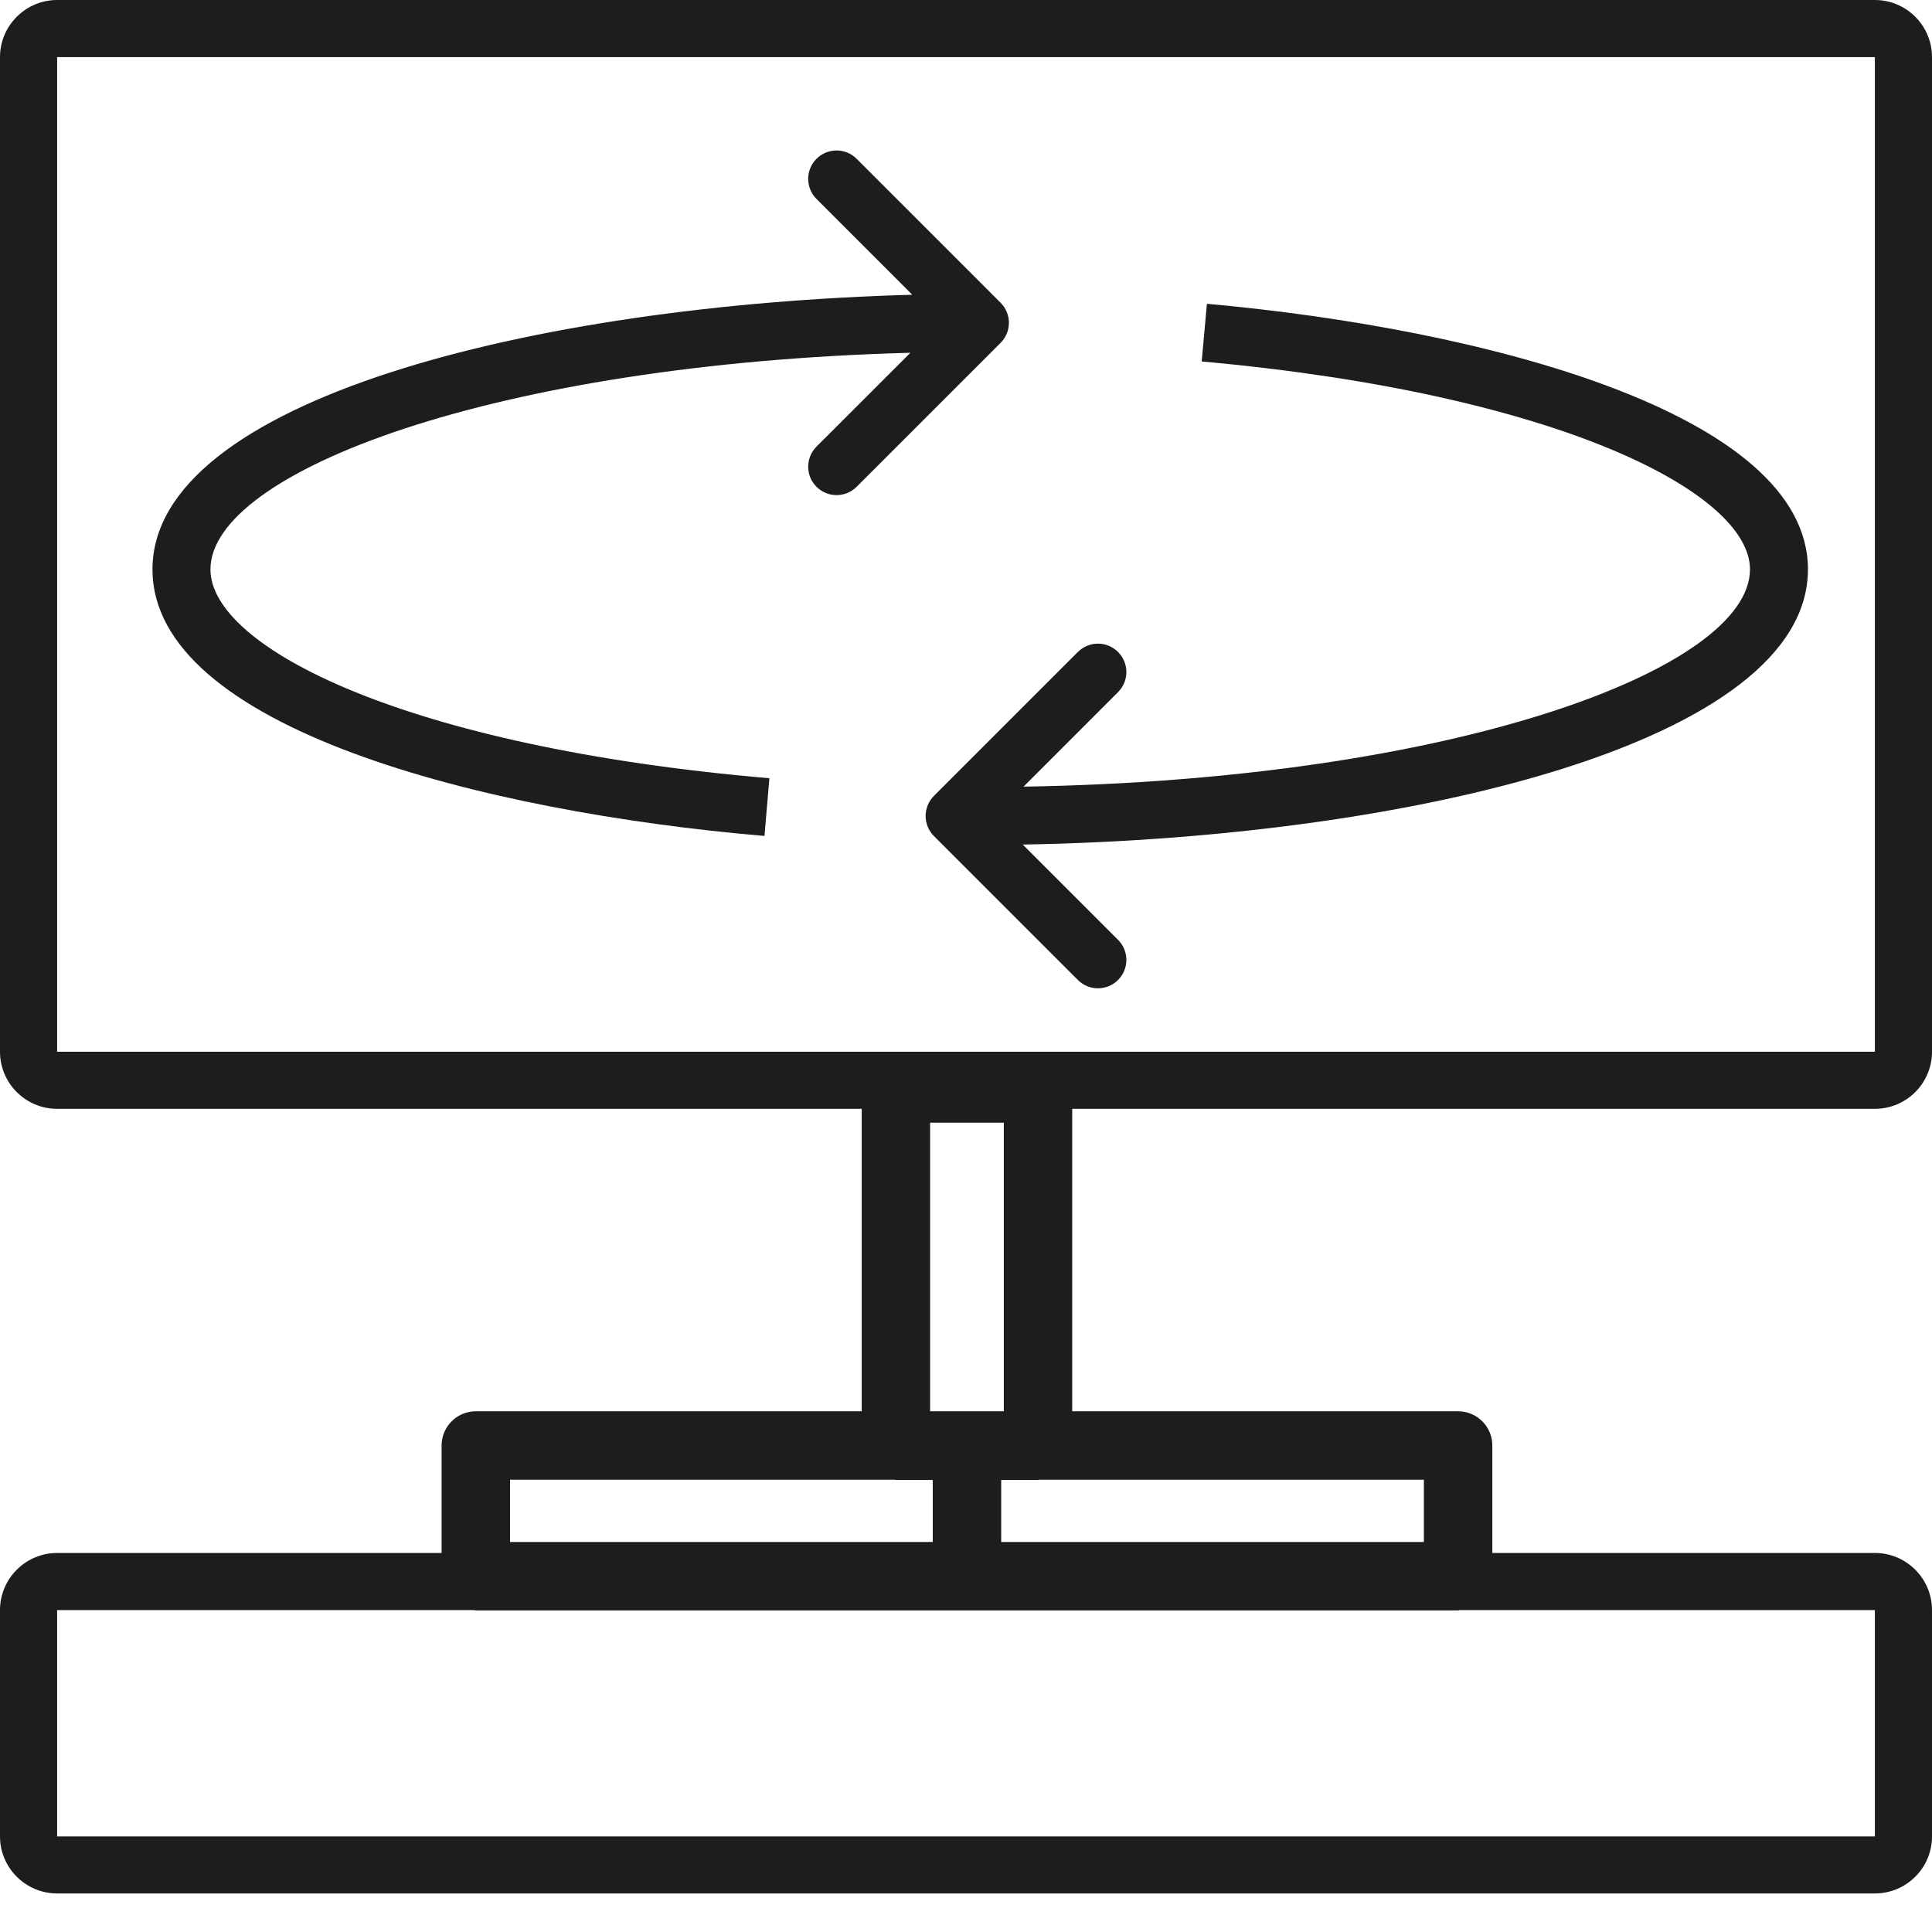 <?xml version="1.0" encoding="UTF-8"?>
<svg width="42px" height="42px" viewBox="0 0 42 42" version="1.1" xmlns="http://www.w3.org/2000/svg" xmlns:xlink="http://www.w3.org/1999/xlink">
    <title>Artboard</title>
    <g id="Artboard" stroke="none" stroke-width="1" fill="none" fill-rule="evenodd">
        <g id="Group-5" fill="#1D1D1B">
            <path d="M1.242,22.864 L40.758,22.864 L40.758,1.242 L1.242,1.242 L1.242,22.864 Z M21.021,30.68 L20.22,30.68 L20.22,24.406 L21.822,24.406 L21.822,30.68 L21.021,30.68 Z M30.954,33.522 L21.765,33.522 L21.765,32.173 L22.566,32.173 C22.574,32.173 22.582,32.168 22.591,32.168 L30.954,32.168 L30.954,33.522 Z M40.758,39.922 L1.242,39.922 L1.242,35.002 L10.31,35.002 C10.322,35.003 10.332,35.009 10.344,35.009 L21.021,35.009 L31.698,35.009 C31.71,35.009 31.721,35.003 31.732,35.002 L40.758,35.002 L40.758,39.922 Z M11.088,32.168 L19.452,32.168 C19.46,32.168 19.468,32.173 19.477,32.173 L20.277,32.173 L20.277,33.522 L11.088,33.522 L11.088,32.168 Z M40.758,24.105 C41.444,24.105 42,23.549 42,22.864 L42,1.242 C42,0.558 41.444,0 40.758,0 L1.242,0 C0.558,0 0,0.558 0,1.242 L0,22.864 C0,23.549 0.558,24.105 1.242,24.105 L18.733,24.105 L18.733,30.68 L10.344,30.68 C9.934,30.68 9.6,31.014 9.6,31.424 L9.6,33.76 L1.242,33.76 C0.558,33.76 0,34.318 0,35.002 L0,39.922 C0,40.606 0.558,41.162 1.242,41.162 L40.758,41.162 C41.444,41.162 42,40.606 42,39.922 L42,35.002 C42,34.318 41.444,33.76 40.758,33.76 L32.442,33.76 L32.442,31.424 C32.442,31.014 32.109,30.68 31.698,30.68 L23.309,30.68 L23.309,24.105 L40.758,24.105 Z" id="Fill-1"></path>
            <path d="M26.237,6.604 L26.124,7.858 C33.866,8.556 38.043,10.707 38.043,12.378 C38.043,14.544 31.605,16.949 22.251,17.101 L24.305,15.046 C24.547,14.805 24.547,14.415 24.305,14.173 C24.185,14.053 24.027,13.992 23.869,13.992 C23.711,13.992 23.553,14.053 23.432,14.173 L20.303,17.302 C20.062,17.543 20.062,17.934 20.303,18.175 L23.432,21.304 C23.674,21.545 24.064,21.545 24.305,21.304 C24.547,21.063 24.547,20.672 24.305,20.431 L22.234,18.36 C30.675,18.217 39.303,16.131 39.303,12.378 C39.303,8.985 32.264,7.147 26.237,6.604" id="Fill-3"></path>
            <path d="M21.752,6.581 L18.623,3.452 C18.382,3.211 17.991,3.211 17.75,3.452 C17.509,3.693 17.509,4.084 17.75,4.325 L19.825,6.4 L19.825,6.408 C11.566,6.632 3.315,8.707 3.315,12.378 C3.315,15.817 10.482,17.649 16.619,18.173 L16.726,16.918 C8.834,16.244 4.575,14.076 4.575,12.378 C4.575,10.257 10.75,7.908 19.791,7.669 L17.75,9.709 C17.509,9.951 17.509,10.342 17.75,10.582 C17.871,10.703 18.029,10.763 18.187,10.763 C18.344,10.763 18.502,10.703 18.623,10.582 L21.752,7.454 C21.993,7.212 21.993,6.822 21.752,6.581" id="Fill-4"></path>
        </g>
    </g>
</svg>